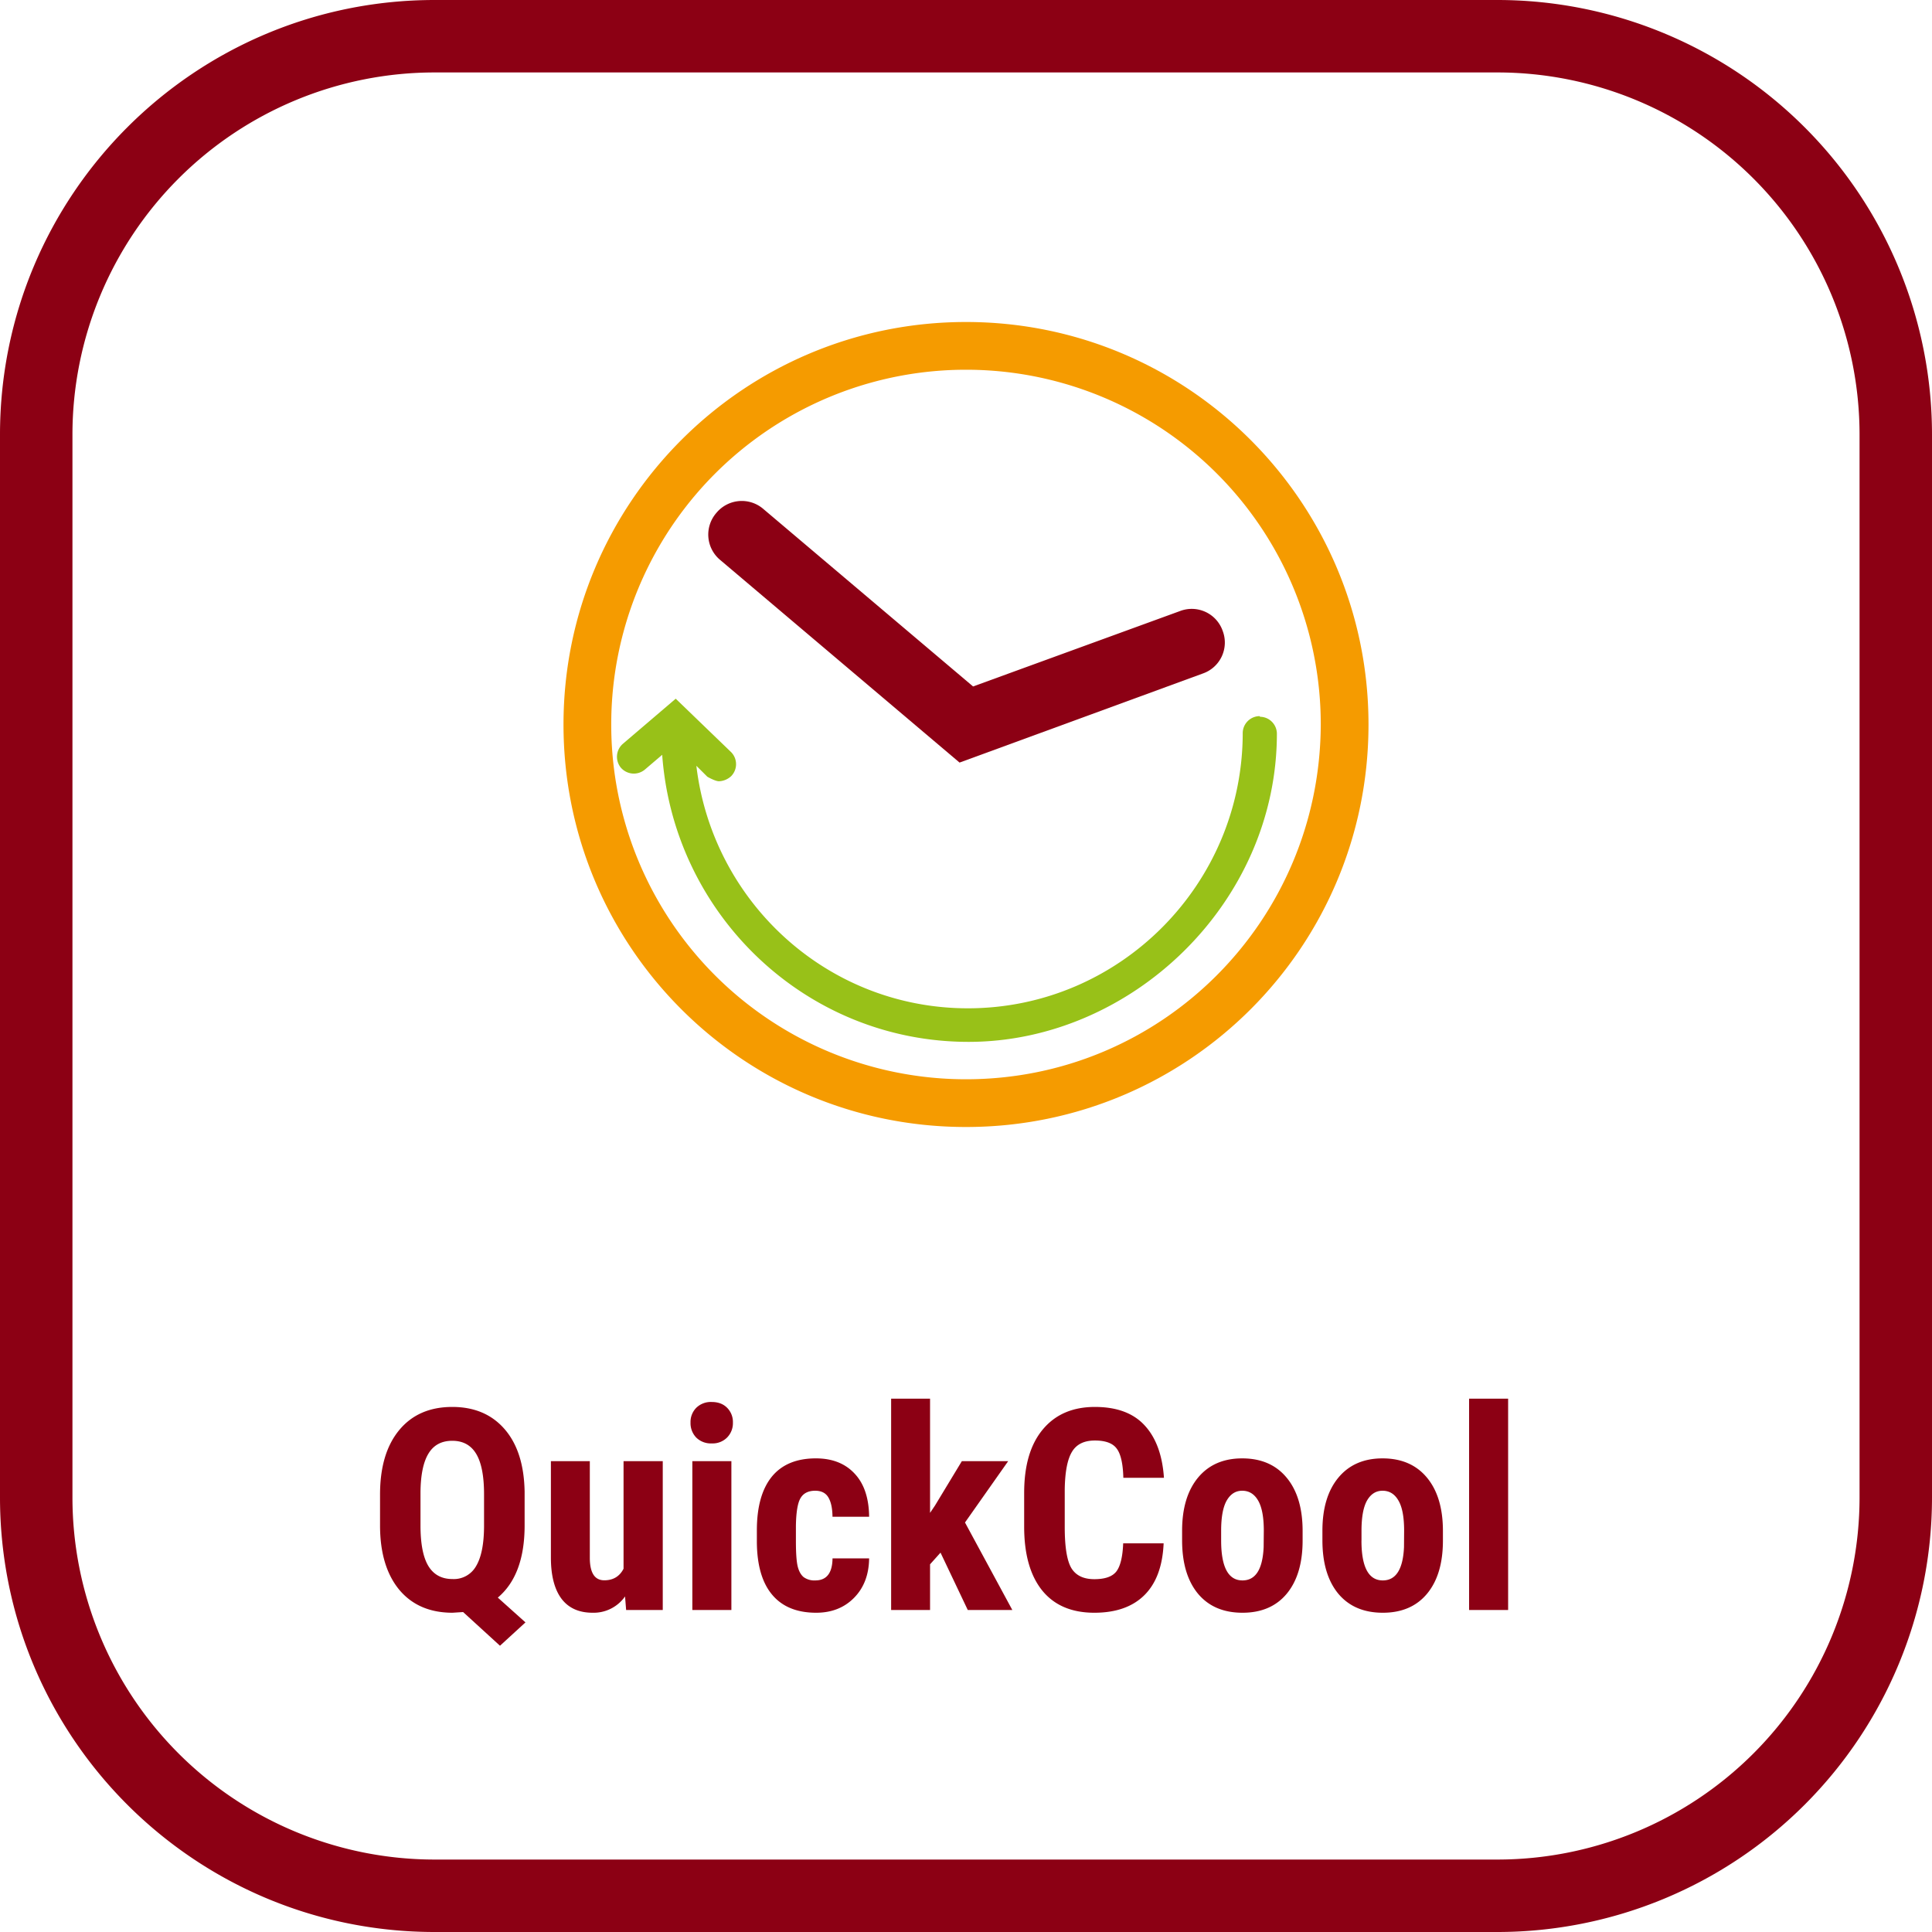 <svg xmlns="http://www.w3.org/2000/svg" width="48" height="48" fill="none" viewBox="0 0 48 48"><path fill="#8C0014" d="M37.2 1.8a9 9 0 0 1 9 9v26.4a9 9 0 0 1-9 9H10.8a9 9 0 0 1-9-9V10.8a9 9 0 0 1 9-9h26.4Zm0-1.8H10.8C4.835 0 0 4.835 0 10.8v26.4C0 43.165 4.835 48 10.8 48h26.4A10.8 10.8 0 0 0 48 37.2V10.8A10.8 10.8 0 0 0 37.2 0Z"/><path fill="#8C0014" d="M13.034 37.898c0 .822-.222 1.42-.666 1.794l.687.616-.633.58-.916-.837-.263.017c-.563 0-1.004-.19-1.323-.57-.316-.383-.476-.912-.478-1.586v-.78c0-.683.158-1.216.475-1.6.317-.384.757-.577 1.32-.577.549 0 .983.185 1.302.554.319.369.484.887.495 1.555v.834Zm-1.008-.773c0-.453-.065-.788-.195-1.004-.13-.217-.328-.325-.595-.325-.266 0-.463.106-.591.318-.128.21-.194.53-.198.96v.824c0 .456.065.792.195 1.008.132.217.332.325.601.325a.634.634 0 0 0 .585-.321c.13-.217.196-.546.198-.988v-.796ZM15.53 39.662a.953.953 0 0 1-.807.406c-.34 0-.597-.116-.773-.348-.175-.235-.263-.576-.263-1.022v-2.396h.967v2.42c.005.36.124.54.36.54.22 0 .38-.096.478-.287v-2.673h.974V40h-.91l-.027-.338ZM18.171 40h-.97v-3.698h.97V40Zm-1.015-4.655a.5.5 0 0 1 .144-.37.517.517 0 0 1 .383-.143c.16 0 .287.048.382.144a.5.5 0 0 1 .144.369.507.507 0 0 1-.144.369.504.504 0 0 1-.382.147.515.515 0 0 1-.387-.147.514.514 0 0 1-.14-.37ZM20.256 39.265c.28 0 .423-.182.428-.547h.909c-.005.404-.129.73-.373.978s-.558.372-.943.372c-.476 0-.84-.148-1.09-.444-.251-.296-.379-.733-.383-1.31v-.293c0-.581.123-1.024.369-1.33.248-.305.614-.458 1.097-.458.408 0 .73.127.964.38.235.25.354.607.359 1.07h-.91c-.002-.208-.036-.367-.102-.479-.066-.112-.175-.167-.328-.167-.169 0-.29.06-.362.18-.073.12-.112.35-.117.695v.376c0 .3.015.511.045.632.03.118.079.206.147.263a.455.455 0 0 0 .29.082ZM23.367 38.575l-.26.29V40h-.967v-5.25h.967v2.837l.12-.178.67-1.107h1.151l-1.073 1.524L25.151 40h-1.107l-.677-1.425ZM28.91 38.342c-.024.568-.184.997-.478 1.289-.294.291-.708.437-1.244.437-.563 0-.995-.184-1.295-.553-.299-.372-.448-.9-.448-1.586v-.838c0-.683.155-1.21.465-1.579.31-.371.74-.557 1.292-.557.542 0 .953.152 1.233.455.283.303.444.738.483 1.305h-1.009c-.009-.35-.064-.592-.164-.724-.098-.135-.279-.202-.543-.202-.27 0-.46.095-.571.284-.112.187-.171.495-.178.926v.94c0 .494.055.834.164 1.019.112.184.302.276.571.276.264 0 .447-.063.547-.191.1-.13.157-.364.17-.7h1.006ZM29.369 38.031c0-.56.132-1 .396-1.32.264-.318.63-.478 1.097-.478.472 0 .84.16 1.104.479.265.319.397.761.397 1.326v.236c0 .563-.131 1.002-.393 1.32-.262.316-.63.474-1.1.474-.475 0-.844-.158-1.108-.475-.262-.319-.393-.76-.393-1.326v-.236Zm.97.243c0 .66.177.991.53.991.326 0 .501-.276.526-.827l.004-.407c0-.337-.047-.587-.14-.748-.094-.164-.226-.246-.397-.246-.164 0-.292.082-.386.246-.091.161-.137.411-.137.748v.243ZM32.855 38.031c0-.56.132-1 .397-1.32.264-.318.63-.478 1.097-.478.471 0 .84.16 1.104.479.264.319.396.761.396 1.326v.236c0 .563-.13 1.002-.393 1.32-.262.316-.629.474-1.1.474-.474 0-.844-.158-1.108-.475-.262-.319-.393-.76-.393-1.326v-.236Zm.97.243c0 .66.177.991.53.991.326 0 .502-.276.527-.827l.003-.407c0-.337-.046-.587-.14-.748-.093-.164-.225-.246-.396-.246-.164 0-.293.082-.387.246-.09.161-.136.411-.136.748v.243ZM37.47 40h-.971v-5.25h.97V40Z"/><path fill="#F59B00" d="M14 18c0-5.513 4.471-10 10-10s10 4.487 10 10c0 5.529-4.471 10-10 10s-10-4.471-10-10Zm1.186 0A8.81 8.81 0 0 0 24 26.814c4.872 0 8.798-3.942 8.814-8.814A8.81 8.81 0 0 0 24 9.186 8.81 8.81 0 0 0 15.186 18Z"/><path fill="#8C0014" d="m23.84 18.946-5.946-5.033a.82.82 0 0 1-.096-1.17.82.82 0 0 1 1.17-.095l5.208 4.407 5.145-1.875a.814.814 0 0 1 1.057.496.814.814 0 0 1-.497 1.058l-6.041 2.212Z"/><path fill="#98C118" d="M31.292 17.792a.424.424 0 0 0-.417.416c0 3.766-3.061 6.843-6.827 6.843-3.494 0-6.346-2.644-6.747-6.025l.273.272s.192.112.288.112a.469.469 0 0 0 .305-.128.426.426 0 0 0 0-.593l-1.379-1.33-1.314 1.122a.427.427 0 0 0-.048.593.427.427 0 0 0 .593.048l.433-.369c.288 3.975 3.574 7.132 7.612 7.132s7.66-3.446 7.66-7.66a.424.424 0 0 0-.416-.417l-.016-.016Z"/></svg>